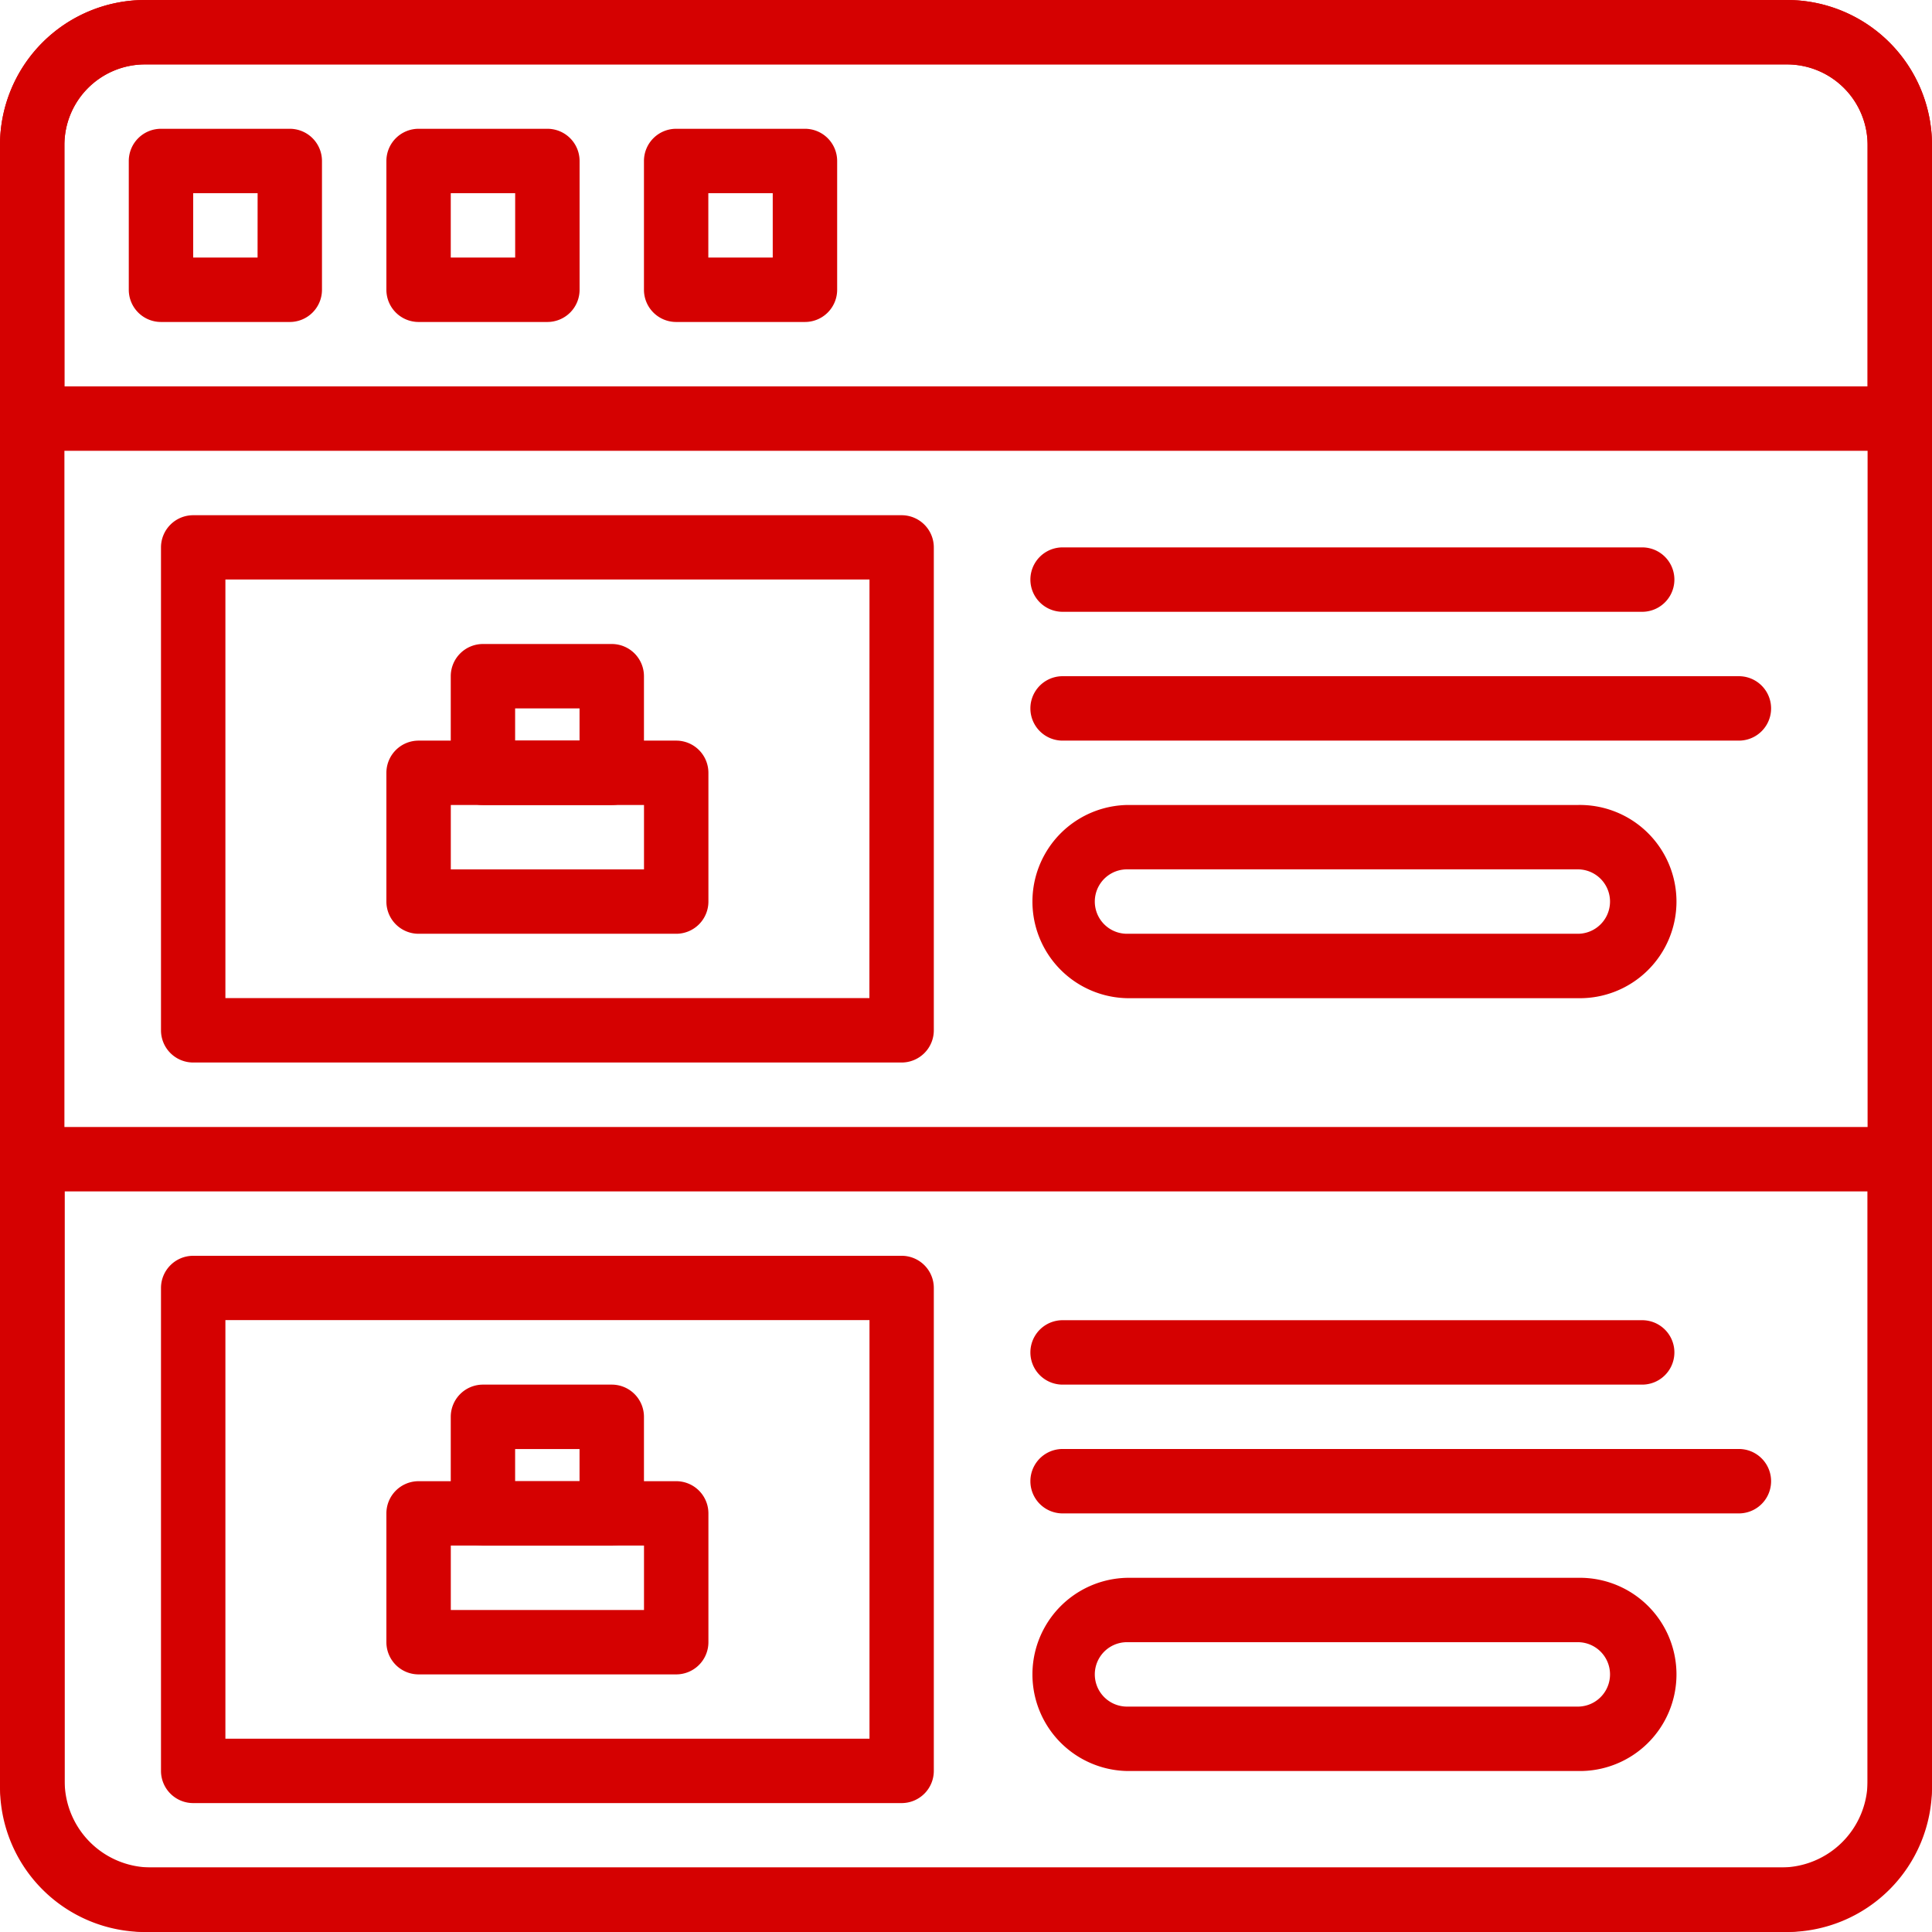 <svg xmlns="http://www.w3.org/2000/svg" width="44.811" height="44.811"><g data-name="グループ 117"><g data-name="グループ 116"><path fill="#d50101" d="M41.45 0H3.361A3.365 3.365 0 0 0 0 3.361V41.45a3.365 3.365 0 0 0 3.361 3.361H41.45a3.365 3.365 0 0 0 3.361-3.361V3.361A3.365 3.365 0 0 0 41.45 0m1.867 41.45a1.87 1.87 0 0 1-1.867 1.867H3.361a1.87 1.87 0 0 1-1.867-1.867V3.361a1.87 1.87 0 0 1 1.867-1.867H41.45a1.87 1.87 0 0 1 1.867 1.867Z" data-name="パス 2434"/></g></g><g data-name="グループ 119"><g data-name="グループ 118"><path fill="#d50101" d="M6.721 2.987H3.734a.747.747 0 0 0-.747.747v2.987a.747.747 0 0 0 .747.747h2.987a.747.747 0 0 0 .747-.747V3.734a.747.747 0 0 0-.747-.747m-.747 2.987H4.481V4.481h1.494Z" data-name="パス 2435"/></g></g><g data-name="グループ 121"><g data-name="グループ 120"><path fill="#d50101" d="M12.696 2.987H9.709a.747.747 0 0 0-.747.747v2.987a.747.747 0 0 0 .747.747h2.987a.747.747 0 0 0 .747-.747V3.734a.747.747 0 0 0-.747-.747m-.747 2.987h-1.494V4.481h1.494Z" data-name="パス 2436"/></g></g><g data-name="グループ 123"><g data-name="グループ 122"><path fill="#d50101" d="M18.67 2.987h-2.987a.747.747 0 0 0-.747.747v2.987a.747.747 0 0 0 .747.747h2.987a.747.747 0 0 0 .747-.747V3.734a.747.747 0 0 0-.747-.747m-.747 2.987h-1.494V4.481h1.494Z" data-name="パス 2437"/></g></g><g data-name="グループ 125"><g data-name="グループ 124"><path fill="#d50101" d="M41.45 0H3.361A3.365 3.365 0 0 0 0 3.361v6.348a.747.747 0 0 0 .747.747h43.317a.747.747 0 0 0 .747-.747V3.361A3.365 3.365 0 0 0 41.45 0m1.867 8.962H1.494v-5.6a1.87 1.87 0 0 1 1.867-1.868H41.45a1.87 1.87 0 0 1 1.867 1.867Z" data-name="パス 2438"/></g></g><g data-name="グループ 127"><g data-name="グループ 126"><path fill="#d50101" d="M44.064 26.14H.747a.747.747 0 0 0-.747.747v14.427a3.5 3.5 0 0 0 3.5 3.5h37.814a3.5 3.5 0 0 0 3.5-3.5V26.887a.747.747 0 0 0-.75-.747m-.747 15.174a2.006 2.006 0 0 1-2 2H3.5a2.005 2.005 0 0 1-2-2v-13.68h41.817z" data-name="パス 2439"/></g></g><g data-name="グループ 129"><g data-name="グループ 128"><path fill="#d50101" d="M36.595 18.671H26.14a2.241 2.241 0 0 0 0 4.481h10.456a2.241 2.241 0 1 0 0-4.481Zm0 2.987H26.14a.747.747 0 1 1 0-1.494h10.456a.747.747 0 1 1 0 1.494Z" data-name="パス 2440"/></g></g><g data-name="グループ 131"><g data-name="グループ 130"><path fill="#d50101" d="M38.089 12.696H24.646a.747.747 0 1 0 0 1.494h13.443a.747.747 0 1 0 0-1.494" data-name="パス 2441"/></g></g><g data-name="グループ 133"><g data-name="グループ 132"><path fill="#d50101" d="M40.332 15.684H24.646a.747.747 0 1 0 0 1.494h15.686a.747.747 0 1 0 0-1.494" data-name="パス 2442"/></g></g><g data-name="グループ 135"><g data-name="グループ 134"><path fill="#d50101" d="M20.912 11.95H4.481a.747.747 0 0 0-.747.747v11.2a.747.747 0 0 0 .747.747h16.431a.747.747 0 0 0 .747-.747v-11.2a.747.747 0 0 0-.747-.747m-.747 11.2H5.228v-9.709h14.939Z" data-name="パス 2443"/></g></g><g data-name="グループ 137"><g data-name="グループ 136"><path fill="#d50101" d="M15.684 17.178H9.709a.747.747 0 0 0-.747.747v2.986a.747.747 0 0 0 .747.747h5.975a.747.747 0 0 0 .747-.747v-2.987a.747.747 0 0 0-.747-.746m-.747 2.987h-4.481v-1.494h4.481Z" data-name="パス 2444"/></g></g><g data-name="グループ 139"><g data-name="グループ 138"><path fill="#d50101" d="M36.595 36.596H26.14a2.241 2.241 0 0 0 0 4.481h10.456a2.241 2.241 0 1 0 0-4.481Zm0 2.987H26.14a.747.747 0 1 1 0-1.494h10.456a.747.747 0 1 1 0 1.494Z" data-name="パス 2445"/></g></g><g data-name="グループ 141"><g data-name="グループ 140"><path fill="#d50101" d="M38.089 30.621H24.646a.747.747 0 0 0 0 1.494h13.443a.747.747 0 0 0 0-1.494" data-name="パス 2446"/></g></g><g data-name="グループ 143"><g data-name="グループ 142"><path fill="#d50101" d="M40.332 33.608H24.646a.747.747 0 0 0 0 1.494h15.686a.747.747 0 0 0 0-1.494" data-name="パス 2447"/></g></g><g data-name="グループ 145"><g data-name="グループ 144"><path fill="#d50101" d="M20.912 29.127H4.481a.747.747 0 0 0-.747.747v11.2a.747.747 0 0 0 .747.747h16.431a.747.747 0 0 0 .747-.747v-11.2a.746.746 0 0 0-.747-.747m-.745 11.2H5.228v-9.709h14.939Z" data-name="パス 2448"/></g></g><g data-name="グループ 147"><g data-name="グループ 146"><path fill="#d50101" d="M14.189 14.937h-2.987a.747.747 0 0 0-.747.747v2.241a.747.747 0 0 0 .747.747h2.987a.747.747 0 0 0 .747-.747v-2.241a.747.747 0 0 0-.747-.747m-.747 2.241h-1.494v-.747h1.494Z" data-name="パス 2449"/></g></g><g data-name="グループ 149"><g data-name="グループ 148"><path fill="#d50101" d="M15.684 34.355H9.709a.747.747 0 0 0-.747.747v2.987a.747.747 0 0 0 .747.747h5.975a.747.747 0 0 0 .747-.747v-2.987a.747.747 0 0 0-.747-.747m-.747 2.987h-4.481v-1.494h4.481Z" data-name="パス 2450"/></g></g><g data-name="グループ 151"><g data-name="グループ 150"><path fill="#d50101" d="M14.189 32.115h-2.987a.747.747 0 0 0-.747.747v2.241a.747.747 0 0 0 .747.747h2.987a.747.747 0 0 0 .747-.747v-2.241a.747.747 0 0 0-.747-.747m-.747 2.241h-1.494v-.747h1.494Z" data-name="パス 2451"/></g></g></svg>